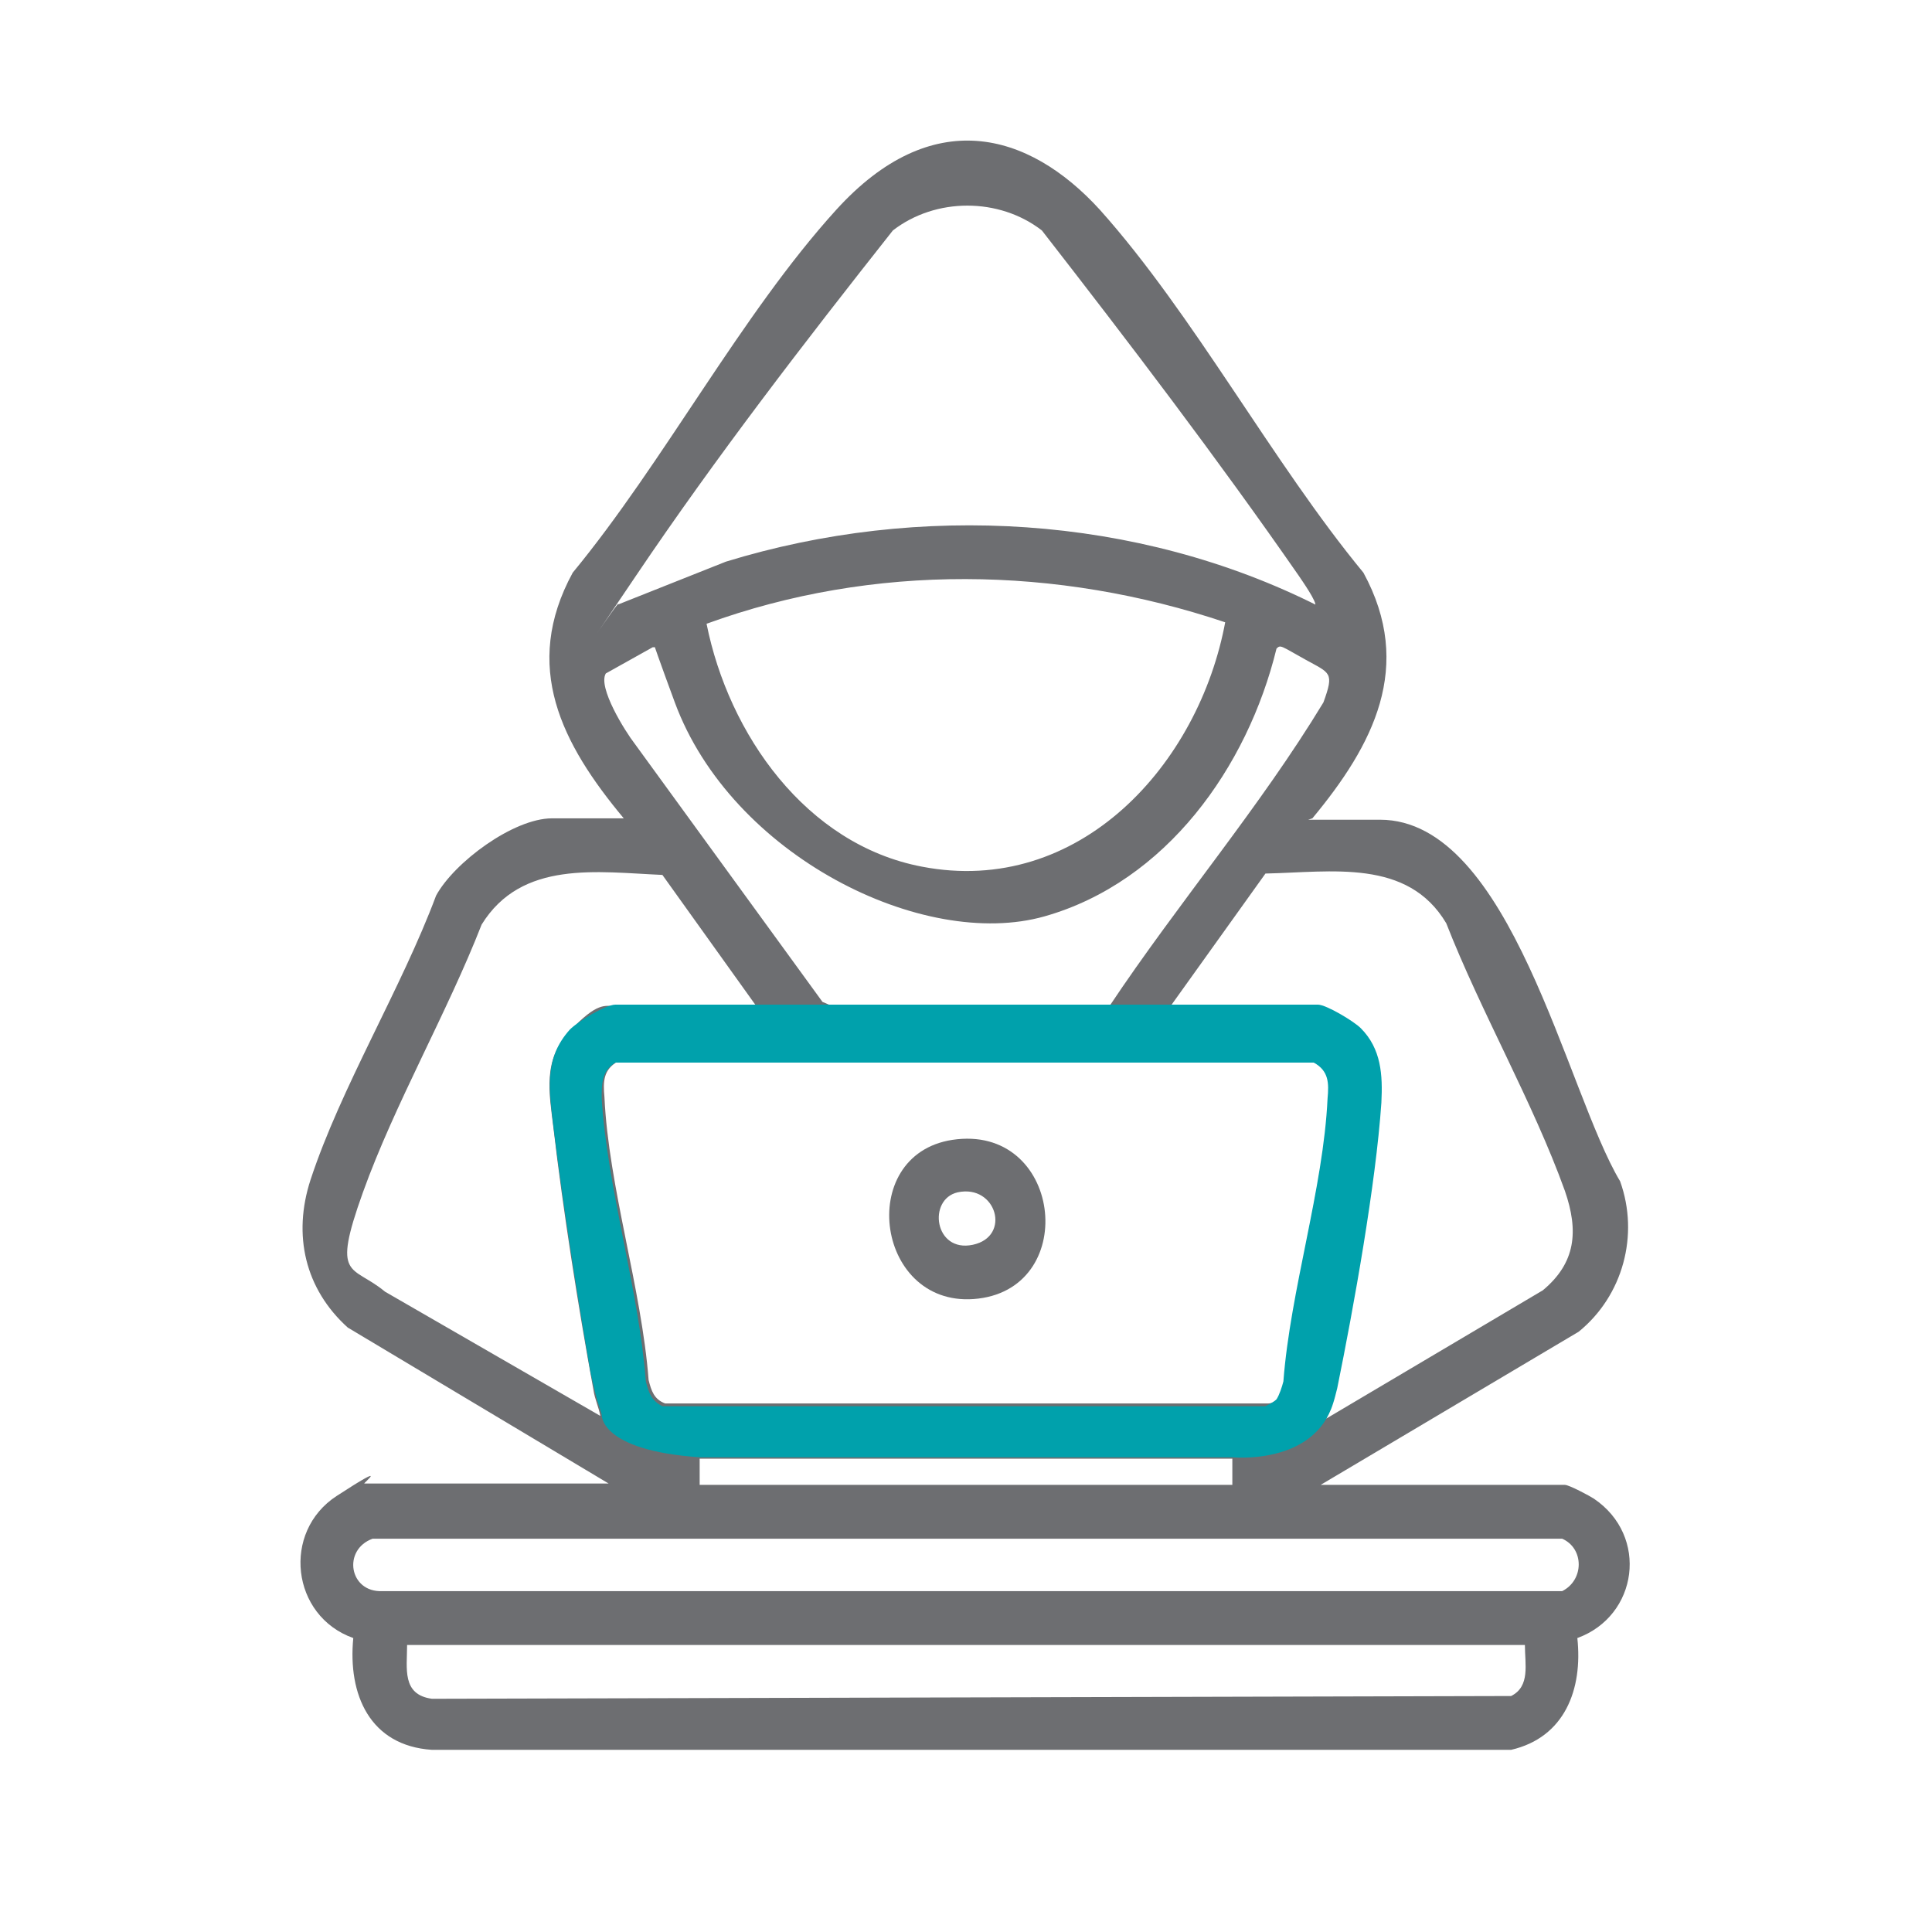 <?xml version="1.0" encoding="UTF-8"?>
<svg xmlns="http://www.w3.org/2000/svg" xmlns:xlink="http://www.w3.org/1999/xlink" id="Layer_1" version="1.1" viewBox="0 0 140 140">
  <!-- Generator: Adobe Illustrator 29.2.0, SVG Export Plug-In . SVG Version: 2.1.0 Build 108)  -->
  <defs>
    <style>
      .st0 {
        fill: #6d6e71;
      }

      .st1 {
        fill: #00a1ac;
      }
    </style>
  </defs>
  <path class="st0" d="M94.8,59.4h5.2c9.5,0,13.5,19.7,17.4,26.2,1.4,3.9.2,8.3-3,10.9l-18.7,11.1h17.7c.3,0,1.8.8,2.1,1,4,2.7,3.2,8.5-1.2,10.1.4,3.7-.9,7.2-4.8,8.1H31.3c-4.5-.3-6.1-4-5.7-8.1-4.5-1.6-5.2-7.7-1.2-10.3s1.9-.9,2-.9h17.7l-18.9-11.3c-3.1-2.8-4-6.7-2.7-10.7,2.2-6.7,6.6-13.9,9.1-20.6,1.3-2.4,5.6-5.6,8.4-5.6h5.2c-4.5-5.4-7.4-11-3.7-17.8,6.6-8,12.2-18.7,19.1-26.3s13.9-5.7,19.1,0c6.8,7.6,12.5,18.3,19.1,26.3,3.7,6.8.7,12.5-3.7,17.8ZM95.3,43.9c.2-.2-1-1.9-1.2-2.2-5.9-8.5-12.3-16.9-18.6-25-3.1-2.4-7.7-2.4-10.8,0-6.4,8.1-12.8,16.4-18.6,25s-1,1.4-1.3,2.1l7.8-3.1c14-4.3,29.8-3.4,42.9,3.2ZM88.8,45.1c-12.2-4.1-25.5-4.3-37.6.1,1.6,8,7.2,16,15.6,17.6,11.4,2.2,20.1-7.4,22-17.8ZM47.3,46.9l-3.4,1.9c-.6,1,1.4,4.2,2.1,5.1l13.6,18.7.7.3h20.1c5-7.5,10.9-14.4,15.5-22,.8-2.2.5-2.1-1.3-3.1s-1.8-1.1-2.1-.8c-2.1,8.6-8,16.9-16.8,19.4s-22.7-4.4-26.8-15.5-.6-2.8-1-3.6-.2-.4-.5-.4ZM54.8,72.9l-6.8-9.5c-4.7-.2-10.2-1.1-13.1,3.6-2.5,6.4-6.3,13-8.6,19.4s-.8,5.2,1.6,7.2l15.6,9c-.1-.6-.4-1.2-.5-1.9-1.1-6-2.2-13-2.9-19-.3-2.5-.8-4.9,1.2-7s2.5-1.8,3.3-1.8h10.2ZM85.2,72.9h10.2c.7,0,2.6,1.1,3.1,1.7,1.5,1.5,1.7,3.4,1.5,5.4-.4,5.9-2,14.8-3.2,20.7-.2.8-.5,1.4-.7,2.1l15.7-9.3c2.4-2,2.6-4.3,1.6-7.2-2.3-6.4-6.1-13-8.6-19.4-2.8-4.7-8.3-3.7-13.1-3.6l-6.8,9.5ZM92.6,101.3c.3-.3.4-.9.5-1.3.5-6.6,2.8-14,3.2-20.5s0-2-1-2.6h-50.5c-1.1.6-1.1,1.5-1,2.6.3,6.5,2.7,13.9,3.2,20.5.2.8.4,1.4,1.2,1.7h43.7c.3,0,.6-.2.8-.4ZM89.3,105.7h-38.6v1.9h38.6v-1.9ZM27,111.5c-2.2.8-1.7,3.9.7,3.8h85.5c1.6-.8,1.6-3.1,0-3.8H27ZM110.5,119.2H29.5c0,1.7-.4,3.6,1.8,3.9l78.2-.2c1.4-.7,1-2.3,1-3.7Z"></path>
  <path class="st0" d="M69,82.6c7.9-1.2,9.3,10.6,1.9,11.5s-9-10.4-1.9-11.5ZM69.4,86.4c-2.2.5-1.7,4.4,1.1,3.8s1.7-4.4-1.1-3.8Z"></path>
  <path class="st1" d="M42.8,99.5s.2.9.4,1.7c.1.4.3.9.4,1.3,0,0-.2,2.6,7.1,3.1h38.6s5.9.6,7.3-3.9h0c.1-.3.2-.7.3-1.1,1.2-5.9,2.8-14.8,3.2-20.7.1-2,0-3.9-1.5-5.4-.5-.5-2.5-1.7-3.1-1.7h-3.1s-30.4,0-30.4,0h-1.8s0,0,0,0h-5.4s-10.2,0-10.2,0c-.7,0-2.7,1.2-3.3,1.8-1.9,2.1-1.5,4.4-1.2,7,.7,5.7,1.7,12.1,2.7,17.9ZM44.7,77h50.5c1.1.6,1.1,1.5,1,2.6-.3,6.5-2.7,13.9-3.2,20.5-.1.4-.3,1-.5,1.3-.2.2-.6.4-.8.5h-43.7c-.8-.4-1-1-1.2-1.8-.5-6.6-2.8-14-3.2-20.5,0-1.1,0-2,1-2.6Z"></path>
</svg>
